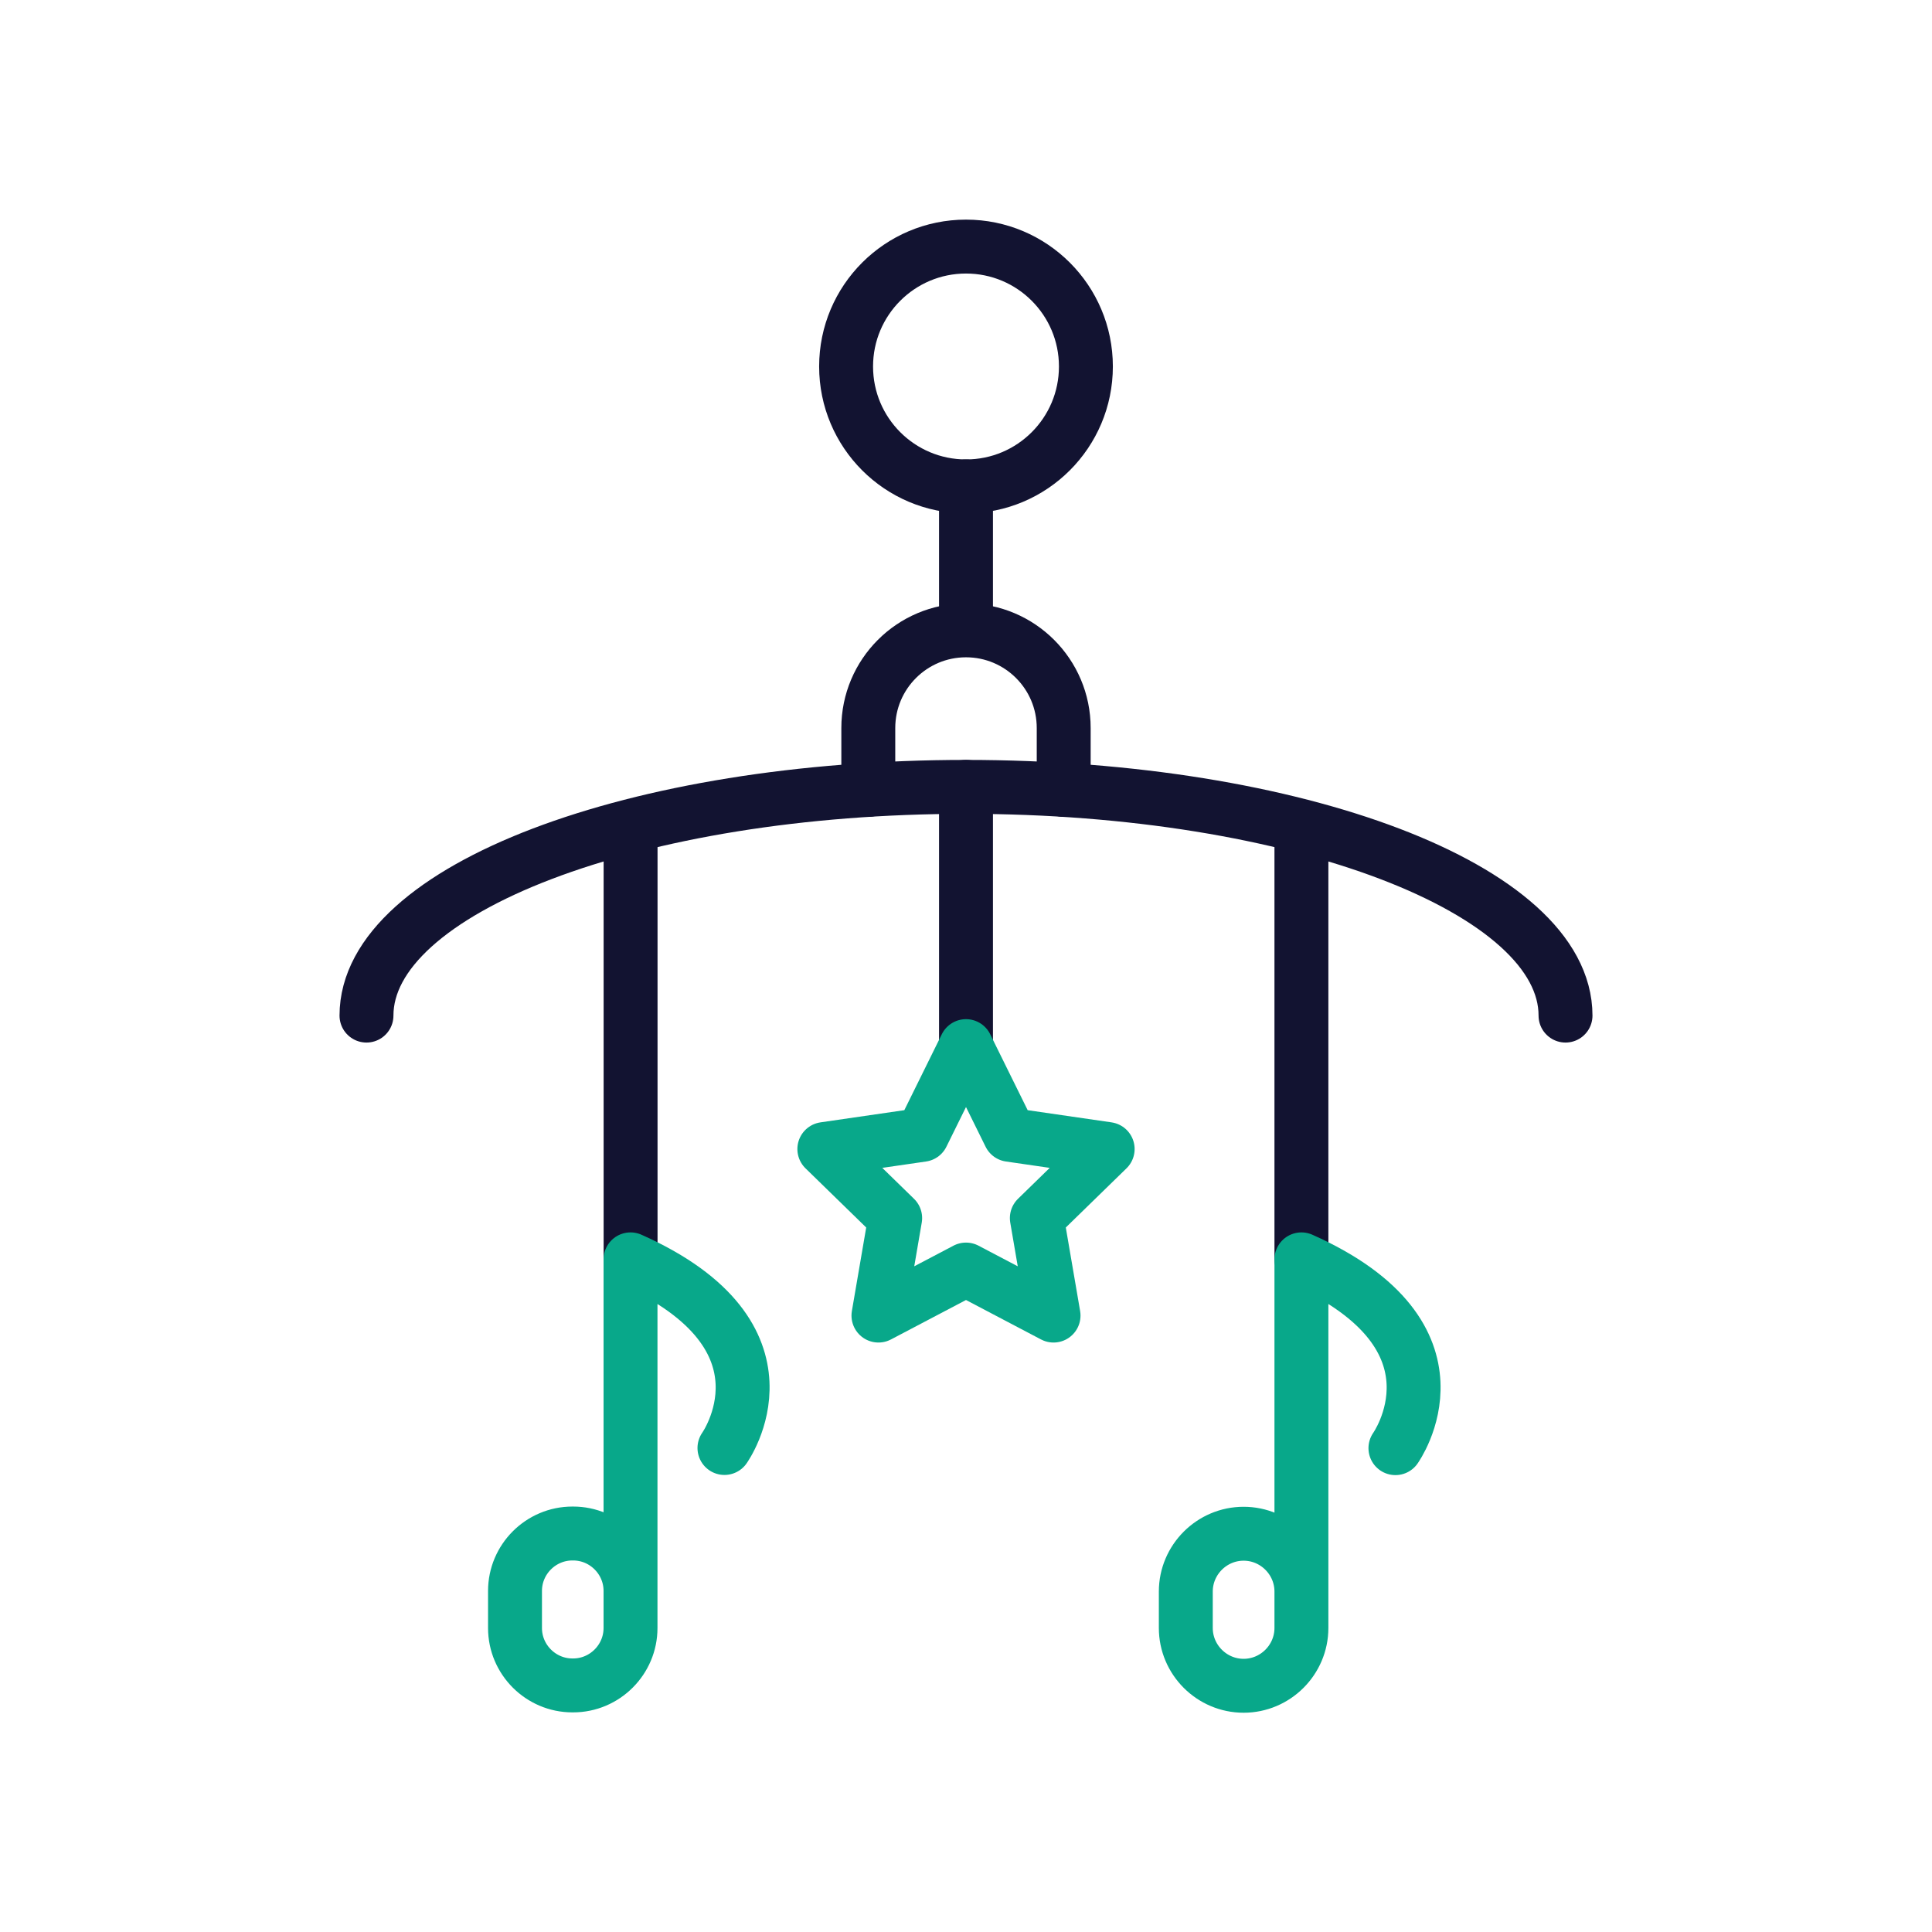 <svg xmlns="http://www.w3.org/2000/svg" width="430" height="430" viewbox="0 0 430 430"><g clip-path="url(#a)" id="gid1"><g fill="none" clip-path="url(#b)" style="display:block" id="gid2"><path stroke="#121331" stroke-linecap="round" stroke-linejoin="round" stroke-width="12" d="M0-48.083v96.166" class="primary" style="display:block" transform="translate(140.347 232.208)" id="pid1"/><path stroke="#121331" stroke-linecap="round" stroke-linejoin="round" stroke-width="12" d="M0-48.083v96.166" class="primary" style="display:block" transform="translate(289.653 232.208)" id="pid2"/><path stroke="#121331" stroke-linecap="round" stroke-linejoin="round" stroke-width="12" d="M0-28.85v57.7" class="primary" style="display:block" transform="translate(215 203.982)" id="pid3"/><path stroke="#08A88A" stroke-linecap="round" stroke-linejoin="round" stroke-width="12" d="M276.787 375.198s0 0 0 0c7.076 0 12.866-5.789 12.866-12.865v-8.108c0-7.076-5.79-12.865-12.866-12.865 0 0 0 0 0 0-7.076 0-12.866 5.789-12.866 12.865v8.108c0 7.076 5.79 12.865 12.866 12.865zm33.789-52.887s17.708-24.797-20.923-42.019v73.76m-162.258 21.067h.166c7.025 0 12.772-5.747 12.772-12.772v-8.266c0-7.025-5.747-12.772-12.772-12.772h-.166c-7.025 0-12.772 5.747-12.772 12.772v8.266c0 7.025 5.747 12.772 12.772 12.772zm33.844-52.843s17.693-24.776-20.906-41.984v73.698" class="secondary" style="display:block" id="pid4"/><path stroke="#08A88A" stroke-linecap="round" stroke-linejoin="round" stroke-width="12" d="m0-29.986 9.743 19.742 21.786 3.165L15.765 8.288l3.721 21.698L0 19.742l-19.486 10.244 3.721-21.698-15.764-15.367 21.786-3.165L0-29.986z" class="secondary" style="display:block" transform="translate(215 262.818)" id="pid5"/><path stroke="#121331" stroke-linecap="round" stroke-linejoin="round" stroke-width="12" d="M133.433 25.453c0-28.115-59.74-50.906-133.433-50.906-73.693 0-133.433 22.791-133.433 50.906" class="primary" style="display:block" transform="translate(215 200.585)" id="pid6"/><path stroke="#121331" stroke-linecap="round" stroke-linejoin="round" stroke-width="12" d="M-21.745 17.754V3.991c0-12.009 9.736-21.745 21.745-21.745 0 0 0 0 0 0 12.009 0 21.745 9.736 21.745 21.745v13.763" class="primary" style="display:block" transform="translate(215 158.048)" id="pid7"/><path stroke="#121331" stroke-linecap="round" stroke-linejoin="round" stroke-width="12" d="M0-15.603v31.206" class="primary" style="display:block" transform="translate(215 123.857)" id="pid8"/><path stroke="#121331" stroke-linecap="round" stroke-linejoin="round" stroke-width="12" d="M-26.687 0c0 14.739 11.948 26.687 26.687 26.687S26.687 14.739 26.687 0 14.739-26.687 0-26.687-26.687-14.739-26.687 0z" class="primary" style="display:block" transform="translate(215 81.567)" id="pid9"/></g></g></svg>